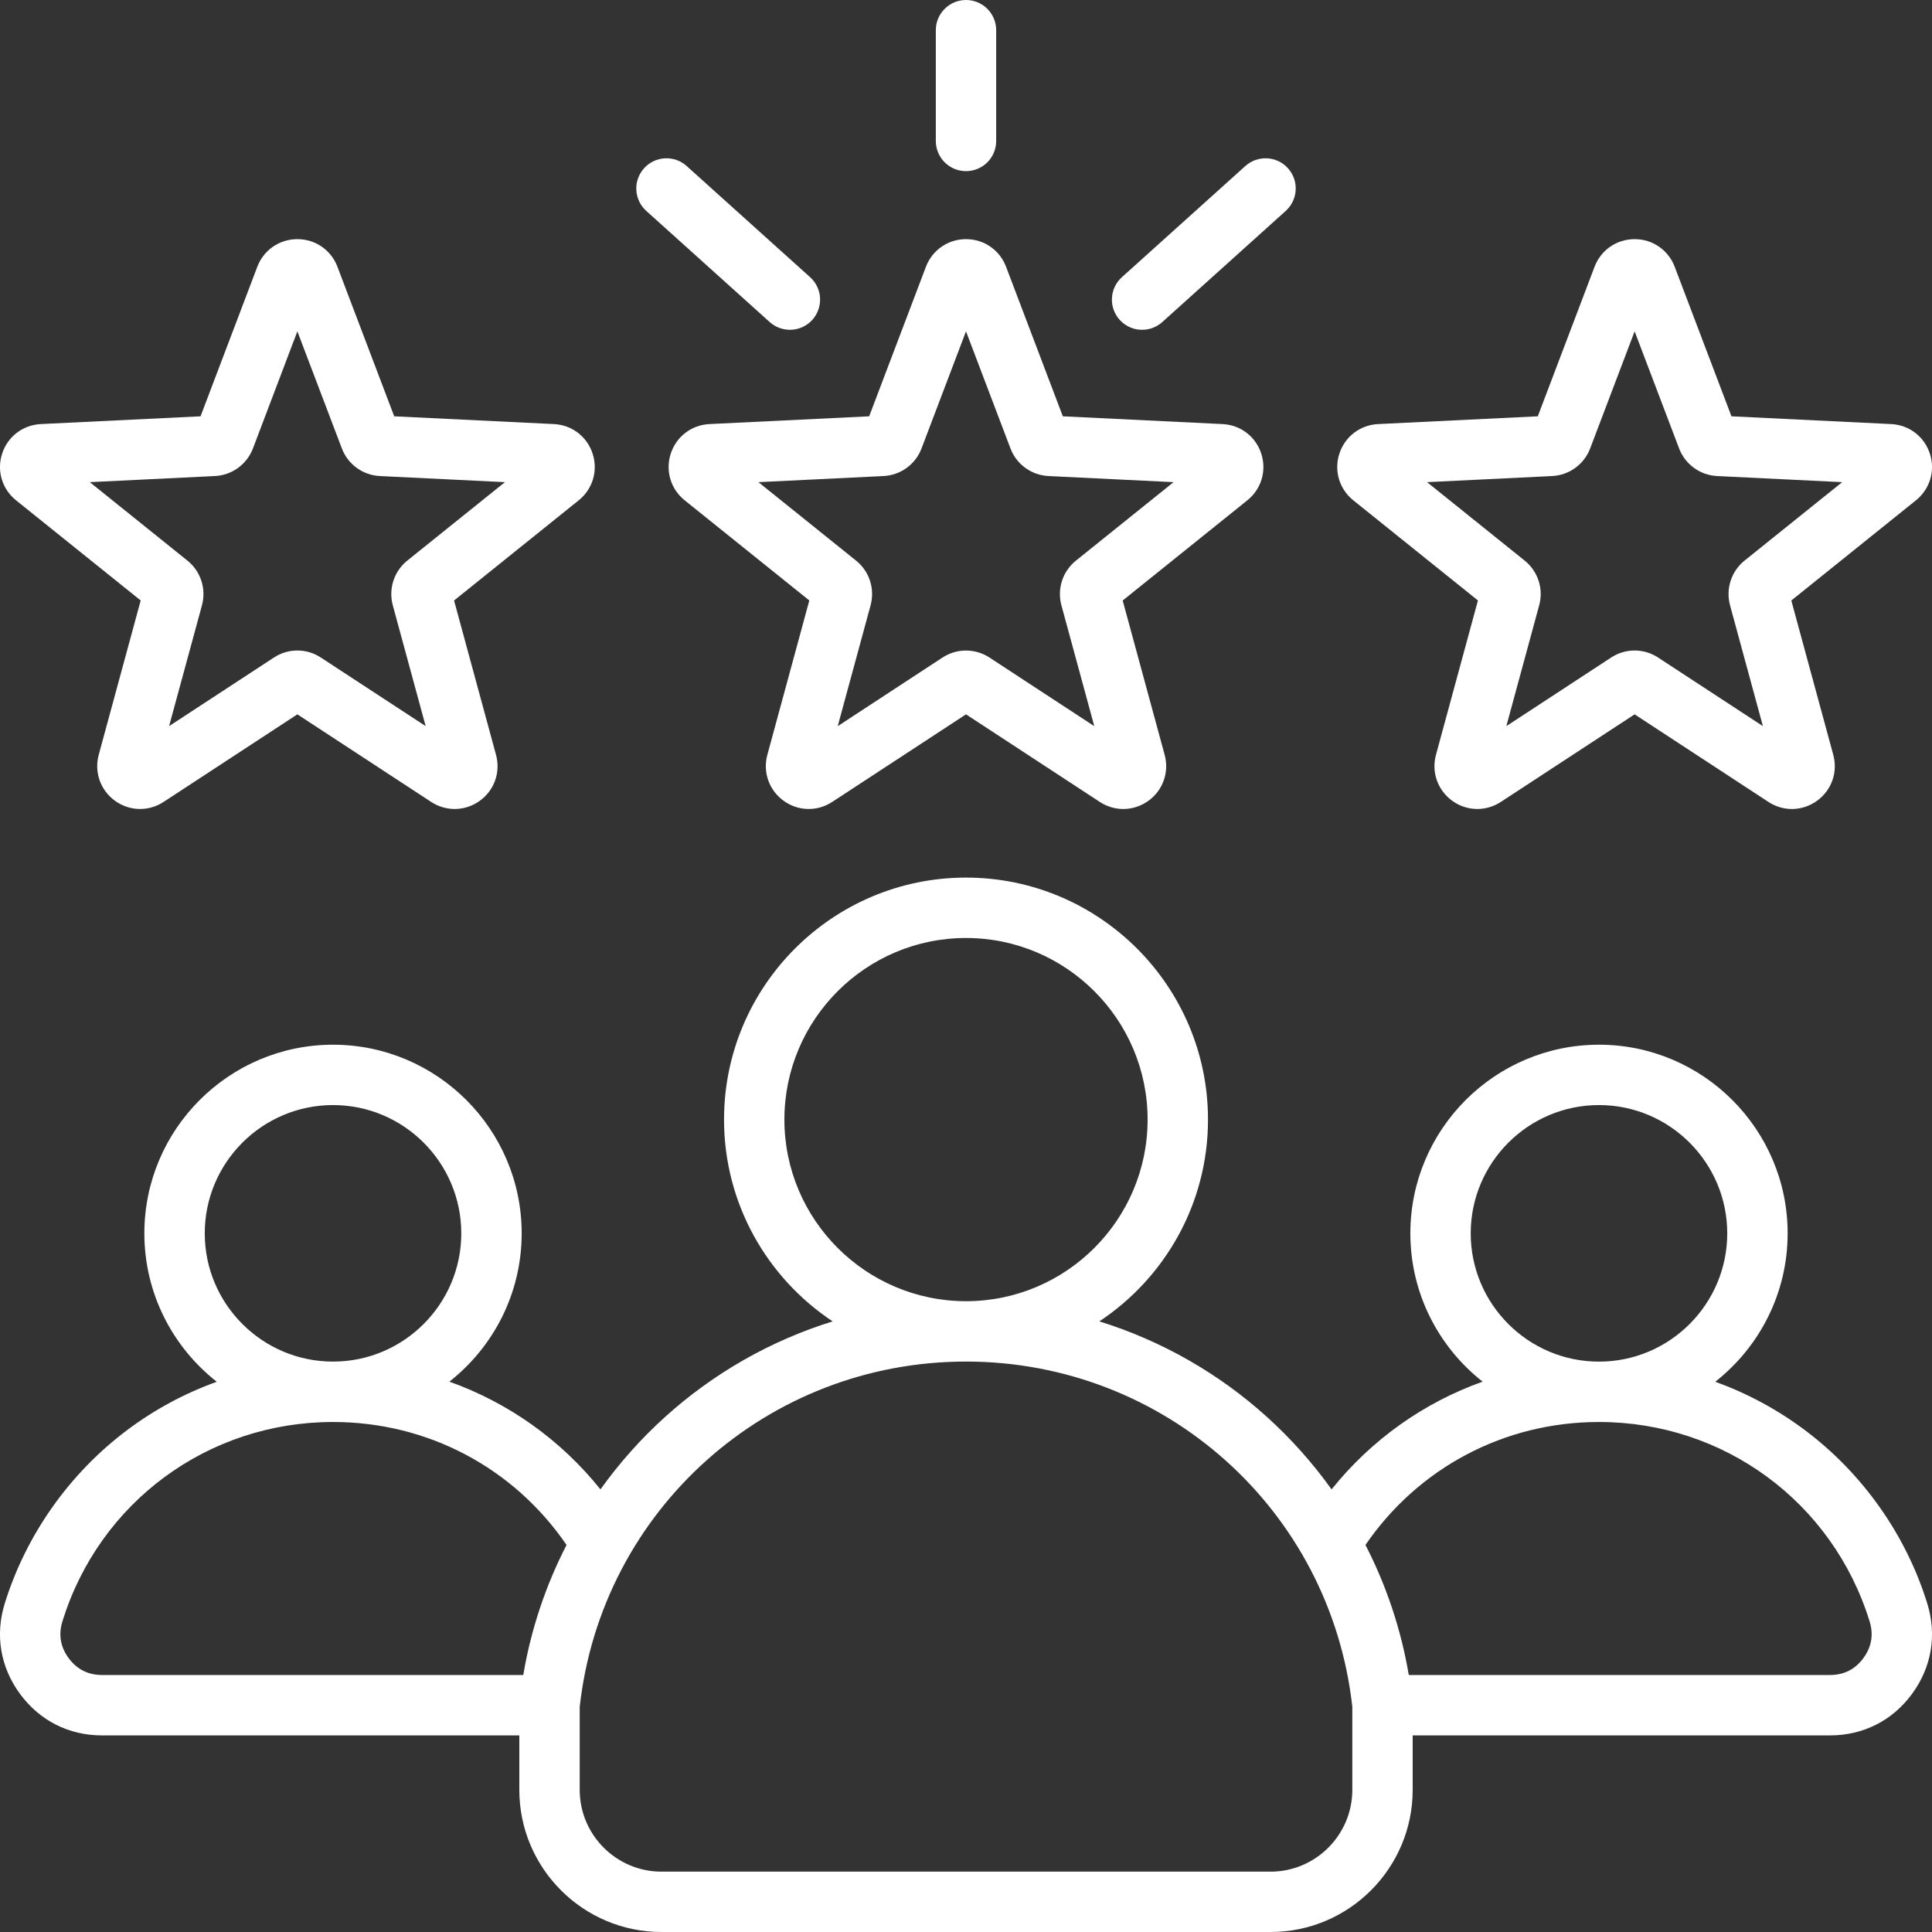 <svg width="50" height="50" viewBox="0 0 50 50" fill="none" xmlns="http://www.w3.org/2000/svg">
<rect x="0" y="0" width="50" height="50" fill="#333333" stroke="none"/>
<path d="M17.359 11.74C17.215 12.182 17.357 12.656 17.719 12.948L20.945 15.54L19.859 19.535C19.738 19.983 19.902 20.449 20.278 20.723C20.654 20.996 21.148 21.008 21.537 20.754L25 18.487L28.463 20.754C28.644 20.873 28.855 20.936 29.071 20.937C29.306 20.936 29.534 20.861 29.723 20.723C30.099 20.45 30.263 19.983 30.141 19.535L29.055 15.541L32.281 12.948C32.644 12.656 32.785 12.183 32.641 11.74C32.498 11.298 32.105 10.998 31.64 10.975L27.506 10.774L26.037 6.904C25.872 6.47 25.465 6.189 25 6.189C24.535 6.189 24.128 6.47 23.963 6.904L22.494 10.774L18.36 10.975C17.896 10.998 17.503 11.298 17.359 11.74ZM22.866 12.32C23.082 12.309 23.29 12.236 23.465 12.109C23.639 11.982 23.773 11.807 23.849 11.606L25 8.575L26.151 11.606C26.228 11.808 26.361 11.983 26.536 12.109C26.71 12.236 26.918 12.309 27.134 12.32L30.372 12.478L27.845 14.509C27.677 14.644 27.551 14.825 27.485 15.03C27.418 15.236 27.413 15.456 27.469 15.664L28.32 18.793L25.607 17.017C25.427 16.899 25.216 16.836 25 16.836C24.784 16.836 24.573 16.899 24.392 17.017L21.68 18.793L22.531 15.664C22.587 15.456 22.582 15.236 22.515 15.03C22.449 14.825 22.323 14.644 22.155 14.509L19.628 12.478L22.866 12.32ZM24.219 3.648V0.781C24.219 0.574 24.301 0.375 24.448 0.229C24.594 0.082 24.793 0 25 0C25.207 0 25.406 0.082 25.553 0.229C25.699 0.375 25.781 0.574 25.781 0.781V3.648C25.781 3.855 25.699 4.054 25.553 4.201C25.406 4.347 25.207 4.429 25 4.429C24.793 4.429 24.594 4.347 24.448 4.201C24.301 4.054 24.219 3.855 24.219 3.648ZM28.977 8.277C28.838 8.123 28.766 7.92 28.777 7.713C28.788 7.506 28.88 7.312 29.034 7.174L32.229 4.297C32.306 4.228 32.395 4.175 32.491 4.141C32.588 4.107 32.69 4.092 32.793 4.097C32.895 4.103 32.996 4.128 33.088 4.172C33.181 4.216 33.264 4.278 33.333 4.355C33.401 4.431 33.454 4.52 33.489 4.617C33.523 4.713 33.538 4.816 33.532 4.918C33.527 5.021 33.501 5.121 33.457 5.214C33.413 5.306 33.351 5.389 33.275 5.458L30.08 8.335C29.937 8.464 29.75 8.536 29.557 8.535C29.448 8.536 29.34 8.513 29.239 8.468C29.139 8.424 29.05 8.358 28.977 8.277ZM16.668 4.355C16.736 4.278 16.819 4.216 16.912 4.172C17.005 4.128 17.105 4.103 17.207 4.097C17.31 4.092 17.412 4.107 17.509 4.141C17.606 4.175 17.695 4.228 17.771 4.297L20.966 7.174C21.12 7.312 21.212 7.506 21.223 7.713C21.234 7.92 21.162 8.123 21.024 8.277C20.885 8.431 20.691 8.524 20.484 8.534C20.277 8.545 20.074 8.473 19.92 8.335L16.725 5.458C16.571 5.319 16.479 5.125 16.468 4.918C16.457 4.711 16.529 4.509 16.668 4.355ZM35.023 12.948L38.249 15.54L37.163 19.535C37.041 19.983 37.206 20.449 37.582 20.723C37.958 20.996 38.452 21.008 38.841 20.754L42.304 18.487L45.767 20.754C45.948 20.873 46.159 20.936 46.375 20.937C46.609 20.936 46.837 20.861 47.026 20.723C47.403 20.45 47.567 19.983 47.445 19.535L46.359 15.541L49.585 12.948C49.947 12.657 50.089 12.183 49.945 11.74C49.801 11.298 49.408 10.998 48.944 10.975L44.81 10.774L43.341 6.904C43.176 6.47 42.769 6.189 42.304 6.189C41.839 6.189 41.432 6.47 41.267 6.904L39.798 10.774L35.664 10.975C35.2 10.998 34.807 11.298 34.663 11.74C34.519 12.183 34.661 12.656 35.023 12.948ZM40.17 12.32C40.386 12.309 40.594 12.236 40.768 12.109C40.943 11.982 41.077 11.807 41.153 11.606L42.304 8.575L43.455 11.605C43.531 11.807 43.665 11.982 43.84 12.109C44.014 12.236 44.222 12.309 44.438 12.32L47.676 12.478L45.149 14.508C44.981 14.643 44.855 14.825 44.789 15.03C44.722 15.236 44.717 15.456 44.773 15.664L45.624 18.792L42.911 17.017C42.731 16.898 42.52 16.835 42.304 16.835C42.088 16.835 41.877 16.898 41.696 17.017L38.984 18.792L39.834 15.664C39.891 15.456 39.886 15.236 39.819 15.03C39.752 14.825 39.627 14.644 39.459 14.509L36.932 12.478L40.17 12.32ZM0.415 12.948L3.641 15.54L2.555 19.535C2.434 19.983 2.598 20.449 2.974 20.723C3.35 20.996 3.844 21.008 4.233 20.754L7.696 18.487L11.159 20.754C11.34 20.873 11.551 20.936 11.767 20.937C12.002 20.936 12.23 20.861 12.419 20.723C12.795 20.45 12.959 19.983 12.837 19.535L11.751 15.541L14.977 12.948C15.339 12.657 15.481 12.183 15.337 11.74C15.193 11.298 14.8 10.998 14.336 10.975L10.202 10.774L8.733 6.904C8.568 6.47 8.161 6.189 7.696 6.189C7.231 6.189 6.824 6.47 6.659 6.904L5.19 10.774L1.056 10.975C0.592 10.998 0.199 11.298 0.055 11.74C-0.089 12.182 0.053 12.656 0.415 12.948ZM5.562 12.32C5.778 12.309 5.986 12.236 6.161 12.109C6.335 11.982 6.469 11.807 6.546 11.606L7.696 8.575L8.847 11.605C8.923 11.807 9.057 11.982 9.232 12.109C9.406 12.236 9.614 12.309 9.83 12.32L13.068 12.478L10.541 14.508C10.373 14.643 10.248 14.825 10.181 15.03C10.114 15.236 10.109 15.456 10.165 15.664L11.016 18.792L8.303 17.017C8.123 16.898 7.912 16.835 7.696 16.835C7.48 16.835 7.269 16.898 7.089 17.017L4.376 18.792L5.227 15.664C5.283 15.456 5.278 15.236 5.211 15.03C5.145 14.825 5.019 14.644 4.851 14.509L2.324 12.478L5.562 12.32ZM49.877 41.497C49.328 39.722 48.202 38.128 46.707 37.009C46.001 36.48 45.22 36.059 44.39 35.76C45.529 34.866 46.264 33.477 46.264 31.919C46.264 29.227 44.074 27.037 41.382 27.037C38.69 27.037 36.5 29.227 36.5 31.919C36.5 33.475 37.232 34.862 38.37 35.757C36.845 36.301 35.495 37.257 34.461 38.545C33.973 37.864 33.414 37.236 32.793 36.674C31.543 35.543 30.061 34.697 28.451 34.197C30.144 33.075 31.263 31.153 31.263 28.975C31.263 25.521 28.453 22.712 25 22.712C21.547 22.712 18.738 25.521 18.738 28.975C18.738 31.153 19.857 33.075 21.549 34.197C19.939 34.697 18.458 35.543 17.208 36.674C16.586 37.236 16.027 37.864 15.54 38.545C14.506 37.257 13.155 36.301 11.63 35.757C12.768 34.862 13.501 33.475 13.501 31.919C13.501 29.227 11.31 27.037 8.619 27.037C5.927 27.037 3.736 29.227 3.736 31.919C3.736 33.477 4.471 34.865 5.61 35.76C4.78 36.059 3.999 36.479 3.293 37.009C1.799 38.128 0.673 39.722 0.123 41.497C-0.131 42.317 0.01 43.149 0.519 43.84C1.029 44.531 1.782 44.912 2.64 44.912H13.44V46.322C13.44 48.35 15.091 50 17.119 50H32.882C34.91 50 36.56 48.35 36.56 46.322V44.912H47.36C48.218 44.912 48.972 44.532 49.481 43.841C49.99 43.149 50.131 42.317 49.877 41.497ZM41.382 28.599C43.212 28.599 44.701 30.089 44.701 31.919C44.701 33.749 43.212 35.239 41.382 35.239C39.551 35.239 38.062 33.749 38.062 31.919C38.062 30.089 39.551 28.599 41.382 28.599ZM20.3 28.975C20.3 26.383 22.409 24.275 25 24.275C27.592 24.275 29.7 26.383 29.7 28.975C29.7 31.565 27.593 33.673 25.003 33.675H24.998C22.407 33.673 20.3 31.565 20.3 28.975ZM8.619 28.599C10.449 28.599 11.938 30.088 11.938 31.919C11.938 33.749 10.449 35.238 8.619 35.238C6.788 35.238 5.299 33.749 5.299 31.919C5.299 30.088 6.788 28.599 8.619 28.599ZM13.542 43.349H2.64C2.281 43.349 1.99 43.202 1.777 42.913C1.564 42.623 1.509 42.303 1.616 41.959C2.571 38.874 5.385 36.801 8.619 36.801C11.064 36.801 13.292 37.982 14.662 39.983C14.118 41.041 13.74 42.176 13.542 43.349ZM34.998 46.322C34.997 47.488 34.048 48.438 32.882 48.438H17.119C15.952 48.438 15.003 47.488 15.003 46.322V44.173C15.569 39.076 19.858 35.238 24.998 35.237L25 35.237L25.003 35.237C30.142 35.239 34.432 39.076 34.998 44.173V46.322ZM48.223 42.913C48.01 43.203 47.72 43.349 47.36 43.349H36.459C36.261 42.176 35.883 41.041 35.338 39.983C36.709 37.983 38.936 36.801 41.382 36.801C44.615 36.801 47.429 38.874 48.385 41.96C48.491 42.303 48.437 42.624 48.223 42.913Z" fill="white"/>
</svg>
